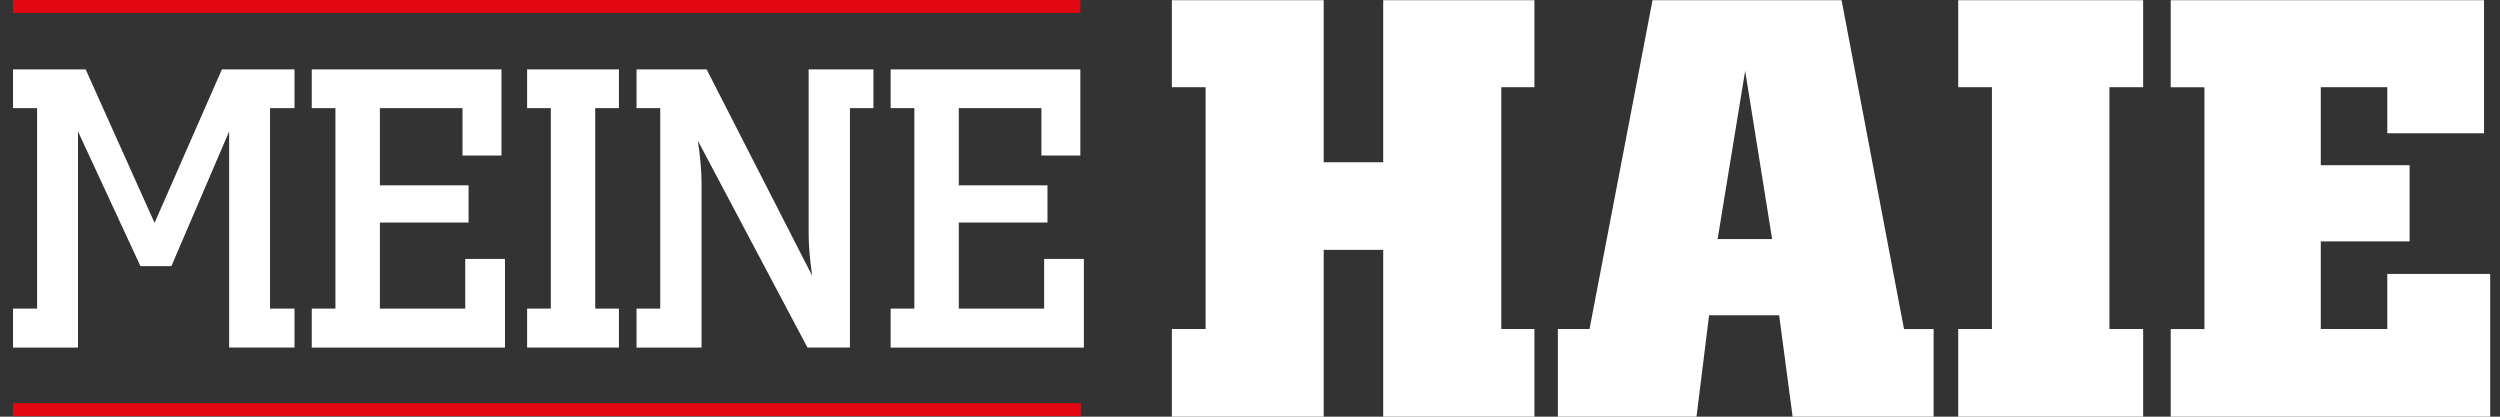 <svg fill="none" height="32" viewBox="0 0 192 32" width="192" xmlns="http://www.w3.org/2000/svg" xmlns:xlink="http://www.w3.org/1999/xlink"><rect x="0" y="0" width="192" height="32" fill="#333333" stroke="none"/><clipPath id="a"><path d="m0 0h192v32h-192z"/></clipPath><g clip-path="url(#a)"><path d="m90 25.269h2.59v-18.57h-2.59v-6.685h11.66v12.448h4.57v-12.448h11.614v6.685h-2.544v18.57h2.544v6.73h-11.614v-12.807h-4.57v12.807h-11.66z" fill="#fff"/><path d="m119.645 25.269h2.43l4.839-25.255h14.519l4.794 25.256h2.274v6.73h-10.827l-1.036-7.789h-5.379l-.968 7.789h-10.646v-6.73zm16.454-6.91-2.071-12.921-2.115 12.921h4.187z" fill="#fff"/><path d="m150.391 25.269h2.589v-18.57h-2.589v-6.685h14.203v6.685h-2.588v18.57h2.588v6.73h-14.203z" fill="#fff"/><path d="m166.711 32v-6.73h2.589v-18.57h-2.589v-6.686h24.063v10.219h-7.429v-3.535h-5.109v5.988h6.821v5.852h-6.821v6.73h5.109v-4.231h7.901v10.962h-24.535z" fill="#fff"/><path d="m82.975 0h-81.975v.997h81.975z" fill="#e30613"/><g fill="#fff"><path d="m1 26.693v-2.991h1.85v-15.396h-1.85v-2.976h5.578l5.292 11.787 5.171-11.787h5.578v2.976h-1.88v15.396h1.88v2.991h-5.021v-16.598l-4.436 10.344h-2.375l-4.796-10.344v16.599h-4.992z"/><path d="m23.943 26.693v-2.991h1.819v-15.396h-1.819v-2.976h14.569v6.615h-2.991v-3.638h-6.345v5.924h6.811v2.857h-6.811v6.615h6.555v-3.819h3.052v6.811h-14.84z"/><path d="m40.482 23.701h1.82v-15.396h-1.82v-2.976h7.051v2.976h-1.82v15.396h1.82v2.991h-7.051z"/><path d="m48.887 26.694v-2.991h1.82v-15.396h-1.82v-2.976h5.383l8.104 15.847c-.18-1.264-.271-2.301-.271-3.262v-12.586h4.976v2.976h-1.804v18.387h-3.262l-8.42-15.892c.195 1.263.286 2.375.286 3.293v12.6h-4.992z"/><path d="m68.402 26.693v-2.991h1.82v-15.396h-1.82v-2.976h14.569v6.615h-2.991v-3.638h-6.345v5.924h6.811v2.857h-6.811v6.615h6.555v-3.819h3.052v6.811h-14.84z"/></g><path d="m83.003 30.96h-82v.997h82z" fill="#e30613"/></g></svg>